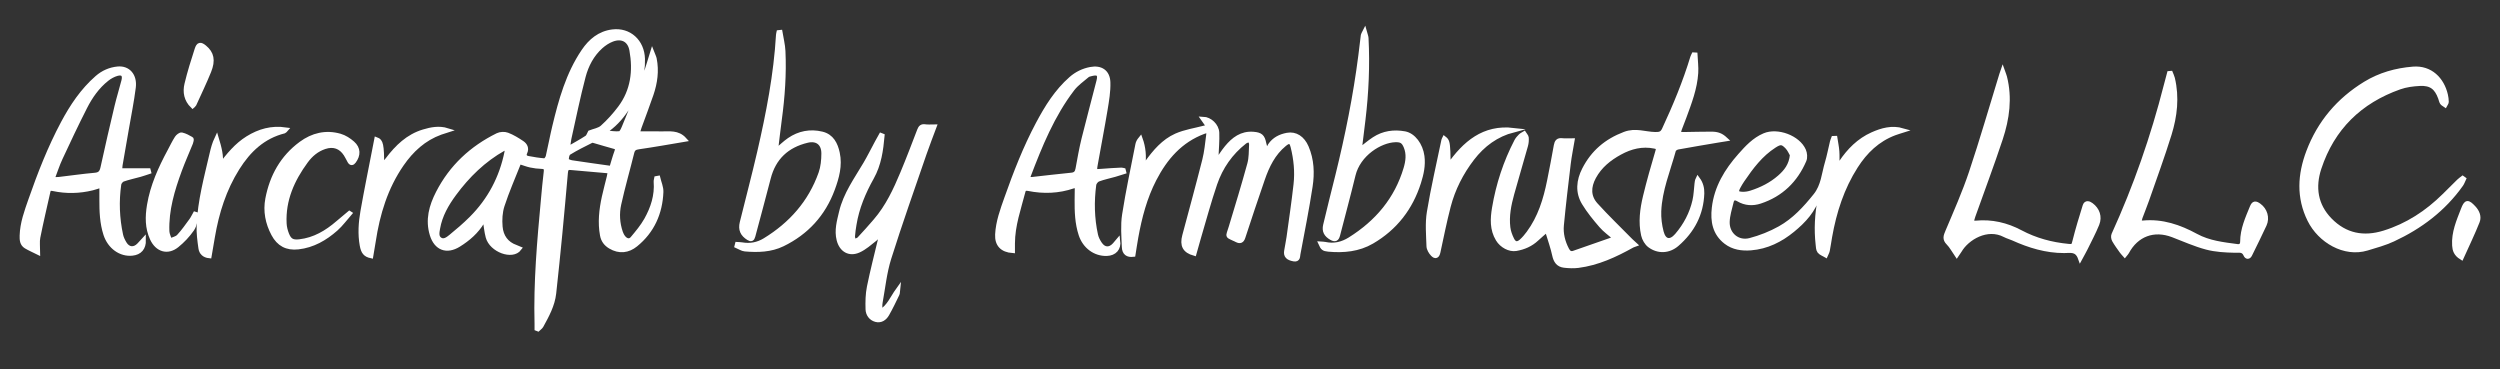 <svg xmlns="http://www.w3.org/2000/svg" xmlns:xlink="http://www.w3.org/1999/xlink" id="Layer_1" x="0px" y="0px" width="564px" height="83.333px" viewBox="0 0 564 83.333" xml:space="preserve"><rect x="0" y="0" width="564" height="83.333" fill="#333333" stroke="none"/> <g> <path fill-rule="evenodd" clip-rule="evenodd" fill="#FFFFFF" stroke="#FFFFFF" stroke-miterlimit="10" d="M117.244,36.533 c0.023-0.028-0.153,0.108-0.224,0.287c-1.258,3.176-2.635,6.313-3.693,9.555c-0.488,1.495-0.577,3.214-0.438,4.796 c0.189,2.152,1.324,3.836,3.514,4.586c0.254,0.088,0.498,0.208,0.764,0.32c-1.575,2.1-6.295,0.355-7.097-2.604 c-0.341-1.26-0.445-2.584-0.682-4.033c-0.231,0.245-0.445,0.406-0.572,0.618c-1.315,2.204-3.199,3.835-5.339,5.163 c-2.711,1.682-5.074,0.777-6.015-2.254c-1.043-3.363-0.176-6.471,1.363-9.47c3.005-5.855,7.588-10.098,13.443-12.986 c0.611-0.301,1.55-0.34,2.185-0.1c1.167,0.441,2.263,1.118,3.307,1.818c0.737,0.495,1.144,1.233,0.688,2.196 c-0.319,0.675,0.011,1.132,0.666,1.258c1.244,0.239,2.5,0.448,3.761,0.537c0.233,0.016,0.657-0.56,0.742-0.922 c0.523-2.228,0.925-4.485,1.46-6.711c1.435-5.972,3.071-11.884,6.569-17.05c1.564-2.31,3.619-4.042,6.544-4.403 c3.737-0.462,6.711,2.2,6.817,6.172c0.104,3.901-1.195,7.396-3.22,10.668c-1.254,2.026-2.747,3.831-4.69,5.237 c-0.129,0.093-0.203,0.261-0.529,0.7c1.244,0.094,2.268,0.308,3.247,0.177c0.375-0.05,0.735-0.85,0.95-1.37 c1.611-3.903,3.218-7.808,4.753-11.741c0.604-1.55,1.022-3.173,1.621-5.065c0.238,0.615,0.433,0.967,0.509,1.344 c0.554,2.735,0.173,5.406-0.708,8.005c-0.836,2.467-1.78,4.898-2.666,7.349c-0.176,0.486-0.304,0.99-0.464,1.521 c1.898,0,3.677-0.03,5.455,0.008c1.749,0.038,3.62-0.356,5.162,1.347c-3.529,0.59-6.904,1.202-10.298,1.687 c-0.863,0.123-1.318,0.341-1.536,1.222c-0.962,3.896-2.081,7.756-2.943,11.673c-0.463,2.104-0.34,4.287,0.375,6.372 c0.145,0.423,0.367,0.849,0.654,1.188c0.589,0.693,1.392,0.901,2.008,0.165c1.119-1.337,2.26-2.698,3.11-4.208 c1.485-2.639,2.409-5.48,2.168-8.588c-0.02-0.254,0.08-0.517,0.124-0.775c0.124-0.023,0.248-0.045,0.372-0.068 c0.248,1.048,0.742,2.106,0.701,3.144c-0.188,4.77-2.012,8.852-5.752,11.891c-1.707,1.388-3.69,1.646-5.719,0.442 c-1.012-0.601-1.623-1.429-1.834-2.571c-0.537-2.899-0.202-5.762,0.411-8.602c0.327-1.516,0.746-3.01,1.107-4.517 c0.112-0.467,0.173-0.947,0.239-1.317c-3.039-0.264-5.973-0.507-8.905-0.779c-0.916-0.085-1.033,0.47-1.095,1.168 c-0.411,4.599-0.816,9.199-1.26,13.794c-0.431,4.454-0.881,8.906-1.374,13.355c-0.297,2.686-1.586,5.014-2.858,7.332 c-0.164,0.299-0.498,0.506-0.753,0.756c-0.093-0.035-0.186-0.07-0.278-0.106c0-0.364,0.008-0.729-0.001-1.093 c-0.247-9.359,0.57-18.664,1.436-27.967c0.196-2.105,0.378-4.213,0.636-6.312c0.102-0.825-0.118-1.149-0.965-1.174 c-0.842-0.024-1.691-0.134-2.516-0.307C118.934,37.135,118.214,36.842,117.244,36.533z M128.097,33.575 c1.623-0.942,2.997-1.678,4.293-2.53c0.365-0.24,0.505-0.821,0.695-1.152c0.938-0.37,2.088-0.527,2.801-1.169 c1.456-1.308,2.792-2.79,3.97-4.356c2.941-3.909,3.479-8.393,2.633-13.066c-0.417-2.303-2.169-3.217-4.364-2.396 c-0.93,0.349-1.825,0.938-2.569,1.604c-2.026,1.817-3.265,4.207-3.937,6.764c-1.216,4.624-2.167,9.316-3.211,13.984 C128.266,31.895,128.23,32.554,128.097,33.575z M114.316,33.252c-0.391,0.16-0.557,0.208-0.704,0.291 c-4.502,2.532-8.111,6.063-11.146,10.182c-1.719,2.332-3.167,4.844-3.675,7.764c-0.156,0.895-0.408,1.96,0.477,2.546 c0.864,0.572,1.744-0.089,2.399-0.623c1.605-1.31,3.189-2.661,4.654-4.124c4.174-4.17,6.82-9.183,7.988-14.969 C114.366,34.034,114.316,33.728,114.316,33.252z M137.943,37.937c0.373-1.215,0.724-2.529,1.189-3.802 c0.235-0.642,0.103-0.87-0.528-1.037c-1.428-0.379-2.837-0.827-4.259-1.229c-0.299-0.085-0.688-0.23-0.918-0.114 c-1.725,0.861-3.458,1.717-5.095,2.729c-0.378,0.233-0.518,1.063-0.504,1.612c0.005,0.203,0.752,0.494,1.189,0.561 C131.932,37.103,134.854,37.5,137.943,37.937z"></path> <path fill-rule="evenodd" clip-rule="evenodd" fill="#FFFFFF" stroke="#FFFFFF" stroke-miterlimit="10" d="M354.727,31.692 c-0.301,1.789-0.658,3.507-0.867,5.242c-0.558,4.615-1.104,9.232-1.546,13.857c-0.185,1.921,0.281,3.783,1.185,5.515 c0.334,0.638,0.785,1.019,1.527,0.763c2.963-1.021,5.92-2.06,8.877-3.098c0.119-0.043,0.216-0.15,0.416-0.294 c-1.082-0.946-2.223-1.739-3.102-2.759c-1.395-1.615-2.766-3.287-3.869-5.104c-1.496-2.462-1.225-5.083,0.053-7.585 c1.977-3.865,4.967-6.425,9.12-8c2.476-0.939,4.598,0.011,6.87,0.051c1.014,0.018,1.573-0.079,2.031-1.063 c2.465-5.302,4.707-10.688,6.404-16.291c0.063-0.208,0.182-0.4,0.275-0.6c0.117,0.007,0.236,0.014,0.354,0.02 c0.064,1.368,0.253,2.745,0.167,4.103c-0.222,3.487-1.472,6.722-2.663,9.962c-0.328,0.892-0.688,1.773-1.02,2.664 c-0.389,1.047-0.266,1.224,0.889,1.211c2.078-0.022,4.157-0.096,6.235-0.087c1.456,0.006,2.237,0.335,3.178,1.202 c-0.577,0.092-1.073,0.168-1.569,0.252c-3.054,0.519-6.111,1.022-9.158,1.581c-0.35,0.064-0.85,0.383-0.931,0.679 c-1.249,4.542-3.112,8.953-3.304,13.731c-0.062,1.558,0.148,3.177,0.54,4.688c0.566,2.187,2.014,2.476,3.479,0.769 c1.953-2.277,3.34-4.891,4.01-7.823c0.288-1.257,0.324-2.572,0.473-3.86c0.039-0.332,0.071-0.665,0.242-1.016 c0.712,0.965,1.002,2.073,0.965,3.211c-0.153,4.673-2.183,8.477-5.668,11.49c-1.84,1.59-4.236,1.699-6.152,0.273 c-0.688-0.511-1.241-1.473-1.435-2.324c-0.659-2.91-0.271-5.842,0.411-8.693c0.826-3.456,1.82-6.874,2.822-10.285 c0.232-0.793-0.094-0.925-0.68-1.046c-2.803-0.582-5.402,0.078-7.838,1.413c-2.407,1.32-4.51,2.995-5.861,5.484 c-1.201,2.214-1.271,4.415,0.433,6.294c2.528,2.789,5.25,5.401,7.892,8.086c0.215,0.219,0.448,0.416,0.936,0.863 c-0.281,0.104-0.463,0.146-0.619,0.234c-3.838,2.139-7.794,3.977-12.207,4.541c-1.033,0.131-2.108,0.076-3.147-0.041 c-1.331-0.15-1.924-1.027-2.204-2.329c-0.361-1.679-0.938-3.311-1.438-4.958c-0.057-0.189-0.219-0.347-0.398-0.621 c-0.747,0.656-1.465,1.254-2.143,1.891c-1.33,1.248-2.91,1.943-4.691,2.242c-1.436,0.24-3.199-0.688-4.076-2.135 c-1.358-2.238-1.234-4.655-0.826-7.082c0.889-5.282,2.535-10.323,5.01-15.081c0.222-0.427,0.567-0.804,0.91-1.15 c0.225-0.228,0.547-0.36,0.826-0.535c0.19,0.309,0.517,0.606,0.541,0.927c0.044,0.584-0.008,1.204-0.166,1.769 c-1.016,3.63-2.096,7.243-3.105,10.875c-0.692,2.488-1.199,5.024-0.882,7.619c0.112,0.92,0.456,1.848,0.87,2.684 c0.525,1.063,1.241,1.172,2.119,0.386c0.598-0.534,1.124-1.167,1.602-1.813c2.598-3.514,3.846-7.574,4.691-11.786 c0.535-2.66,1.049-5.325,1.523-7.997c0.149-0.844,0.475-1.244,1.391-1.132C353.121,31.76,353.833,31.692,354.727,31.692z"></path> <path fill-rule="evenodd" clip-rule="evenodd" fill="#FFFFFF" stroke="#FFFFFF" stroke-miterlimit="10" d="M274.543,36.394 c0.725-1.035,1.385-2.122,2.187-3.093c1.552-1.882,3.384-3.291,6.034-3.073c1.612,0.133,2.092,0.542,2.406,2.113 c0.082,0.405,0.221,0.799,0.333,1.198c0.157,0.123,0.313,0.246,0.47,0.37c0.182-0.372,0.321-0.77,0.55-1.109 c0.925-1.37,2.3-2.052,3.868-2.345c1.87-0.35,3.475,0.708,4.354,2.752c1.227,2.854,1.336,5.866,0.883,8.835 c-0.779,5.112-1.805,10.188-2.752,15.274c-0.096,0.52,0.013,1.328-0.971,1.156c-1.334-0.233-1.867-0.77-1.711-1.791 c0.158-1.045,0.398-2.077,0.543-3.123c0.549-3.978,1.135-7.951,1.584-11.941c0.322-2.855,0.039-5.7-0.66-8.497 c-0.332-1.327-0.813-1.458-1.888-0.578c-2.53,2.073-3.885,4.881-4.918,7.871c-1.507,4.362-2.971,8.739-4.401,13.127 c-0.279,0.855-0.736,0.969-1.412,0.627c-2.332-1.178-2.088-0.469-1.348-2.916c1.438-4.748,2.887-9.496,4.199-14.282 c0.375-1.368,0.324-2.859,0.402-4.297c0.019-0.345-0.168-0.954-0.367-1.002c-0.336-0.082-0.832,0.092-1.129,0.325 c-3.168,2.479-5.4,5.686-6.688,9.447c-1.391,4.06-2.496,8.218-3.717,12.335c-0.337,1.137-0.646,2.283-0.967,3.422 c-2.163-0.615-2.801-1.831-2.211-4.037c1.518-5.684,3.076-11.358,4.516-17.063c0.463-1.834,0.639-3.745,0.883-5.629 c0.129-0.998-0.09-1.11-1.064-0.746c-5.262,1.967-8.649,5.882-11.146,10.722c-2.122,4.115-3.279,8.536-4.1,13.059 c-0.238,1.312-0.427,2.632-0.637,3.941c-1.283,0.153-2.032-0.356-2.084-1.733c-0.093-2.422-0.307-4.895,0.061-7.264 c0.825-5.32,1.97-10.591,3.002-15.878c0.083-0.428,0.307-0.828,0.637-1.233c0.701,1.948,0.883,3.933,0.597,5.98 c0.081,0.034,0.162,0.066,0.243,0.1c0.204-0.237,0.427-0.461,0.61-0.714c1.792-2.483,3.784-4.841,6.606-6.097 c1.988-0.885,4.229-1.204,6.357-1.771c0.234-0.062,0.477-0.094,0.998-0.193c-0.479-0.676-0.868-1.227-1.286-1.818 c1.54,0.058,3.099,1.505,3.163,3.132c0.069,1.787-0.105,3.583-0.176,5.374c-0.014,0.35-0.039,0.7-0.059,1.05 C274.405,36.385,274.475,36.39,274.543,36.394z"></path> <path fill-rule="evenodd" clip-rule="evenodd" fill="#FFFFFF" stroke="#FFFFFF" stroke-miterlimit="10" d="M414.02,31.163 c0.151,0.994,0.363,1.983,0.436,2.983c0.076,1.046,0.018,2.101,0.018,3.501c0.414-0.48,0.664-0.716,0.851-0.994 c1.821-2.713,4.067-4.985,7.074-6.332c2.156-0.966,4.427-1.607,6.899-0.887c-0.629,0.201-1.268,0.376-1.886,0.609 c-3.817,1.439-6.58,4.093-8.748,7.485c-3.11,4.869-4.833,10.232-5.832,15.867c-0.185,1.041-0.322,2.092-0.528,3.127 c-0.072,0.365-0.285,0.702-0.434,1.051c-0.484-0.289-1.101-0.481-1.418-0.9c-0.287-0.379-0.286-1-0.346-1.523 c-0.388-3.422-0.196-6.822,0.451-10.201c0.069-0.363,0.091-0.736,0.171-1.406c-0.345,0.368-0.546,0.486-0.595,0.648 c-0.957,3.256-3.159,5.615-5.68,7.69c-2.743,2.259-5.853,3.813-9.458,4.099c-2.003,0.158-3.974-0.112-5.626-1.383 c-2.553-1.965-3.031-4.713-2.688-7.697c0.535-4.642,2.845-8.423,5.869-11.834c1.592-1.796,3.213-3.558,5.498-4.528 c2.936-1.247,7.614,0.48,8.883,3.406c0.279,0.645,0.368,1.596,0.102,2.215c-1.942,4.531-5.215,7.726-9.941,9.285 c-1.661,0.548-3.352,0.464-4.902-0.458c-0.811-0.48-1.371-0.341-1.586,0.575c-0.353,1.498-0.855,3.009-0.89,4.522 c-0.063,2.832,2.333,4.837,5.085,4.119c2.323-0.607,4.629-1.526,6.727-2.695c3.229-1.801,5.711-4.499,8.033-7.392 c1.774-2.212,1.881-4.87,2.625-7.362c0.463-1.55,0.758-3.151,1.141-4.726c0.07-0.29,0.197-0.565,0.299-0.848 C413.756,31.173,413.888,31.168,414.02,31.163z M404.304,34.938c-0.267-0.445-0.569-1.217-1.098-1.774 c-1.091-1.151-1.57-1.146-2.918-0.284c-3.071,1.966-5.195,4.813-7.204,7.765c-0.316,0.465-0.609,0.949-0.878,1.444 c-0.669,1.23-0.45,1.645,0.968,1.679c0.62,0.015,1.27-0.1,1.863-0.287c2.371-0.754,4.568-1.859,6.449-3.51 C402.914,38.717,404.08,37.284,404.304,34.938z"></path> <path fill-rule="evenodd" clip-rule="evenodd" fill="#FFFFFF" stroke="#FFFFFF" stroke-miterlimit="10" d="M33.59,38.769 c-0.66,0.215-1.314,0.453-1.982,0.64c-1.286,0.36-2.601,0.63-3.856,1.072c-0.388,0.137-0.834,0.682-0.893,1.092 c-0.549,3.836-0.402,7.664,0.417,11.453c0.146,0.673,0.471,1.334,0.832,1.928c0.814,1.342,2.182,1.453,3.258,0.322 c0.32-0.338,0.631-0.686,1.056-1.147c0.042,1.838-0.898,2.869-2.566,3.051c-2.646,0.289-5.11-1.503-6.024-4.313 c-0.831-2.557-0.92-5.189-0.912-7.838c0.003-1.015,0-2.029,0-3.228c-0.796,0.251-1.437,0.492-2.097,0.653 c-2.919,0.715-5.857,0.781-8.799,0.157c-0.566-0.12-0.99-0.103-1.135,0.543c-0.778,3.468-1.598,6.927-2.292,10.411 c-0.201,1.008-0.031,2.09-0.031,3.39c-0.993-0.494-1.884-0.87-2.703-1.364c-0.9-0.543-0.958-1.482-0.931-2.429 c0.082-2.833,1.055-5.452,1.97-8.077c2.067-5.922,4.348-11.753,7.305-17.304c2.036-3.821,4.41-7.372,7.694-10.246 c1.34-1.172,2.915-1.868,4.674-2.032c2.333-0.218,3.9,1.542,3.563,4.22c-0.396,3.142-1.029,6.255-1.567,9.379 c-0.466,2.708-0.949,5.414-1.411,8.124c-0.069,0.403-0.06,0.82-0.088,1.234c2.218,0,4.328,0,6.438,0 C33.537,38.563,33.563,38.666,33.59,38.769z M11.799,40.433c0.642,0,1.061,0.041,1.469-0.006c2.726-0.317,5.443-0.713,8.175-0.955 c1.15-0.102,1.502-0.634,1.728-1.669c1.002-4.605,2.066-9.198,3.156-13.784c0.463-1.95,1.071-3.865,1.565-5.809 c0.343-1.349-0.225-1.954-1.548-1.562c-0.787,0.232-1.564,0.66-2.211,1.17c-2.167,1.708-3.727,3.944-4.959,6.367 c-1.928,3.792-3.745,7.642-5.539,11.5C12.946,37.166,12.448,38.737,11.799,40.433z"></path> <path fill-rule="evenodd" clip-rule="evenodd" fill="#FFFFFF" stroke="#FFFFFF" stroke-miterlimit="10" d="M253.562,38.766 c-0.682,0.213-1.358,0.442-2.045,0.636c-1.251,0.354-2.536,0.613-3.748,1.068c-0.419,0.157-0.893,0.75-0.952,1.197 c-0.505,3.797-0.425,7.594,0.397,11.346c0.154,0.701,0.513,1.396,0.92,1.999c0.925,1.368,2.239,1.418,3.331,0.2 c0.246-0.275,0.478-0.564,0.771-0.912c0.237,1.748-0.795,2.885-2.537,2.941c-2.667,0.087-4.981-1.641-5.862-4.313 c-0.842-2.555-0.92-5.188-0.903-7.836c0.005-0.811,0.013-1.621,0.031-2.432c0.014-0.613-0.228-0.855-0.844-0.645 c-3.316,1.136-6.694,1.254-10.11,0.568c-0.572-0.115-0.997-0.038-1.155,0.57c-1.005,3.879-2.373,7.686-2.382,11.768 c-0.001,0.559,0,1.116,0,1.678c-2.387-0.171-3.586-1.44-3.473-3.699c0.144-2.854,1.122-5.506,2.062-8.162 c2.033-5.744,4.234-11.417,7.105-16.809c1.997-3.749,4.207-7.322,7.445-10.167c1.287-1.13,2.744-1.832,4.398-2.151 c2.305-0.445,3.919,0.593,3.995,2.961c0.065,2.05-0.296,4.133-0.634,6.173c-0.684,4.136-1.495,8.25-2.221,12.379 c-0.276,1.573-0.177,1.608,1.403,1.461c1.472-0.137,2.951-0.193,4.428-0.273c0.161-0.008,0.326,0.063,0.489,0.097 C253.502,38.529,253.532,38.647,253.562,38.766z M231.958,40.354c0.322,0.032,0.597,0.107,0.861,0.079 c2.972-0.322,5.939-0.69,8.914-0.976c0.926-0.089,1.252-0.551,1.406-1.384c0.415-2.25,0.803-4.509,1.35-6.728 c1.076-4.372,2.271-8.715,3.375-13.081c0.39-1.543-0.091-1.98-1.623-1.6c-0.338,0.084-0.728,0.158-0.978,0.372 c-1.14,0.977-2.423,1.861-3.32,3.034c-4.52,5.908-7.287,12.727-9.909,19.607C231.965,39.86,231.986,40.078,231.958,40.354z"></path> <path fill-rule="evenodd" clip-rule="evenodd" fill="#FFFFFF" stroke="#FFFFFF" stroke-miterlimit="10" d="M555.84,40.378 c-0.197,0.414-0.339,0.867-0.6,1.236c-3.947,5.581-9.227,9.546-15.359,12.397c-1.869,0.869-3.896,1.416-5.878,2.02 c-5.115,1.556-10.64-1.748-12.948-6.397c-2.533-5.101-2.21-10.246-0.277-15.378c2.482-6.592,6.828-11.702,12.823-15.375 c3.299-2.021,6.93-3.042,10.792-3.351c3.908-0.313,6.539,2.365,7.357,5.886c0.119,0.512,0.189,1.045,0.195,1.569 c0.002,0.23-0.216,0.463-0.334,0.694c-0.233-0.167-0.544-0.286-0.682-0.511c-0.197-0.323-0.262-0.725-0.396-1.088 c-0.864-2.361-2.104-3.313-4.623-3.188c-1.532,0.076-3.122,0.279-4.558,0.787c-8.953,3.166-15.151,9.186-18.137,18.251 c-1.404,4.26-0.841,8.355,2.413,11.695c3.431,3.521,7.585,4.33,12.25,2.878c5.23-1.628,9.659-4.532,13.529-8.353 c1.103-1.09,2.194-2.19,3.304-3.273c0.262-0.256,0.572-0.46,0.861-0.689C555.662,40.252,555.751,40.315,555.84,40.378z"></path> <path fill-rule="evenodd" clip-rule="evenodd" fill="#FFFFFF" stroke="#FFFFFF" stroke-miterlimit="10" d="M307.869,7.192 c0.18,0.66,0.352,1.025,0.371,1.399c0.317,6.14,0.045,12.26-0.682,18.362c-0.273,2.296-0.561,4.59-0.85,6.943 c1.146-0.882,2.172-1.779,3.303-2.516c2.105-1.374,4.452-1.703,6.9-1.254c1.962,0.36,3.613,2.581,3.947,5.118 c0.27,2.052-0.162,3.999-0.773,5.924c-1.838,5.787-5.334,10.292-10.58,13.35c-3.027,1.764-6.396,2.074-9.826,1.758 c-1.088-0.102-1.295-0.332-1.722-1.283c0.356,0.026,0.655,0.01,0.937,0.074c2.045,0.459,3.92,0.01,5.659-1.08 c6.104-3.823,10.515-9,12.588-15.984c0.472-1.589,0.7-3.249,0.032-4.88c-0.521-1.27-1.062-1.583-2.437-1.536 c-3.35,0.115-8.274,3.128-9.431,7.919c-1.092,4.52-2.315,9.009-3.473,13.514c-0.242,0.943-0.644,1.127-1.487,0.641 c-1.177-0.68-1.661-1.531-1.349-2.865c0.883-3.773,1.852-7.525,2.779-11.288c2.194-8.896,4-17.868,5.166-26.961 c0.196-1.533,0.365-3.07,0.561-4.604C307.523,7.79,307.641,7.65,307.869,7.192z"></path> <path fill-rule="evenodd" clip-rule="evenodd" fill="#FFFFFF" stroke="#FFFFFF" stroke-miterlimit="10" d="M175.002,34.123 c1.129-0.957,2.028-1.858,3.061-2.565c2.23-1.528,4.729-2.007,7.36-1.374c2.221,0.534,3.096,2.338,3.529,4.335 c0.614,2.832-0.139,5.532-1.113,8.163c-2.09,5.651-5.901,9.802-11.291,12.423c-2.659,1.293-5.588,1.376-8.493,1.119 c-0.631-0.056-1.229-0.489-1.843-0.749c0.033-0.127,0.066-0.254,0.099-0.381c0.356,0.025,0.718,0.02,1.068,0.08 c1.849,0.318,3.563,0.003,5.172-0.98c5.912-3.611,10.274-8.539,12.601-15.107c0.493-1.392,0.642-2.966,0.647-4.458 c0.008-2.302-1.469-3.448-3.698-2.911c-4.556,1.098-7.549,3.847-8.728,8.491c-1.109,4.368-2.327,8.708-3.47,13.067 c-0.178,0.678-0.461,0.803-1.037,0.441c-1.378-0.861-1.87-1.918-1.478-3.514c1.299-5.299,2.711-10.572,3.935-15.888 c2.008-8.721,3.724-17.496,4.243-26.459c0.011-0.187,0.073-0.372,0.11-0.558c0.117-0.012,0.234-0.023,0.351-0.036 c0.232,1.424,0.604,2.842,0.67,4.273c0.243,5.188-0.13,10.35-0.828,15.493C175.559,29.327,175.305,31.632,175.002,34.123z"></path> <path fill-rule="evenodd" clip-rule="evenodd" fill="#FFFFFF" stroke="#FFFFFF" stroke-miterlimit="10" d="M199.063,30.626 c-0.292,3.254-0.732,6.471-2.375,9.401c-1.873,3.341-3.346,6.833-3.964,10.642c-0.141,0.868-0.28,1.742-0.334,2.618 c-0.024,0.384,0.169,0.779,0.264,1.169c0.399-0.175,0.904-0.25,1.181-0.542c1.258-1.331,2.466-2.708,3.665-4.093 c2.761-3.191,4.512-6.967,6.116-10.809c1.329-3.181,2.555-6.406,3.788-9.626c0.252-0.659,0.553-0.959,1.304-0.845 c0.645,0.099,1.316,0.021,2.091,0.021c-0.747,2.012-1.544,4.027-2.247,6.075c-2.696,7.862-5.487,15.695-7.977,23.622 c-1.006,3.203-1.345,6.619-1.95,9.943c-0.123,0.672-0.074,1.375,0.045,2.127c1.896-1.148,2.633-3.134,3.875-4.868 c-0.035,0.302,0.007,0.642-0.118,0.899c-0.735,1.515-1.456,3.041-2.29,4.5c-0.533,0.934-1.401,1.584-2.551,1.271 c-1.138-0.312-1.786-1.278-1.82-2.365c-0.052-1.677-0.022-3.399,0.308-5.036c0.729-3.619,1.668-7.197,2.519-10.793 c0.109-0.461,0.203-0.925,0.084-1.5c-0.418,0.5-0.768,1.087-1.269,1.48c-1.179,0.926-2.333,1.971-3.674,2.578 c-2.12,0.962-3.908-0.111-4.488-2.372c-0.552-2.149,0.048-4.187,0.531-6.247c0.956-4.073,3.393-7.396,5.462-10.91 c0.928-1.575,1.738-3.22,2.606-4.831c0.295-0.547,0.603-1.087,0.905-1.63C198.854,30.545,198.959,30.585,199.063,30.626z"></path> <path fill-rule="evenodd" clip-rule="evenodd" fill="#FFFFFF" stroke="#FFFFFF" stroke-miterlimit="10" d="M482.592,50.19 c0.457,0.036,0.669,0.084,0.874,0.064c4.321-0.418,8.229,0.927,11.929,2.942c2.938,1.601,6.15,1.942,9.357,2.37 c0.719,0.096,1.123-0.283,1.126-1.048c0.011-2.787,1.143-5.271,2.17-7.771c0.392-0.952,0.767-0.991,1.61-0.378 c1.359,0.986,1.918,2.766,1.209,4.321c-1.034,2.271-2.174,4.492-3.26,6.739c-0.314,0.65-0.754,0.576-0.986,0.051 c-0.53-1.207-1.422-0.936-2.452-0.958c-2.132-0.047-4.323-0.161-6.368-0.702c-2.605-0.691-5.098-1.819-7.629-2.785 c-4.262-1.626-8.202-0.162-10.348,3.859c-0.094,0.178-0.25,0.322-0.48,0.612c-0.263-0.3-0.499-0.526-0.685-0.789 c-0.586-0.832-1.201-1.649-1.702-2.532c-0.191-0.336-0.273-0.906-0.121-1.24c4.949-10.855,8.859-22.071,11.801-33.629 c0.236-0.932,0.494-1.858,0.742-2.787c0.109-0.009,0.218-0.018,0.326-0.027c0.153,0.394,0.355,0.777,0.452,1.184 c1.017,4.276,0.528,8.507-0.745,12.612c-1.542,4.972-3.345,9.863-5.055,14.783c-0.463,1.328-1.006,2.629-1.492,3.951 C482.74,49.374,482.695,49.743,482.592,50.19z"></path> <path fill-rule="evenodd" clip-rule="evenodd" fill="#FFFFFF" stroke="#FFFFFF" stroke-miterlimit="10" d="M469.299,58.272 c-0.748-2.104-2.166-1.682-3.63-1.68c-4.041,0.006-7.851-1.152-11.515-2.811c-0.608-0.275-1.271-0.442-1.86-0.752 c-4.009-2.11-8.55,0.667-10.2,3.507c-0.166,0.286-0.368,0.55-0.651,0.968c-0.694-1.007-1.177-1.969-1.899-2.688 c-0.9-0.896-0.6-1.585-0.181-2.58c1.86-4.409,3.81-8.8,5.327-13.331c2.445-7.305,4.576-14.714,6.842-22.08 c0.049-0.16,0.107-0.317,0.274-0.802c0.224,0.632,0.379,0.982,0.472,1.348c1.205,4.745,0.557,9.405-0.943,13.932 c-1.938,5.845-4.11,11.612-6.175,17.415c-0.159,0.446-0.262,0.912-0.421,1.475c0.432,0.043,0.705,0.117,0.969,0.091 c3.592-0.366,6.982,0.44,10.106,2.101c3.399,1.805,6.98,2.764,10.771,3.129c1.159,0.111,1.193-0.051,1.477-1.178 c0.664-2.652,1.463-5.271,2.277-7.882c0.262-0.841,0.919-0.612,1.45-0.22c1.405,1.039,1.992,2.672,1.322,4.32 c-0.766,1.884-1.733,3.686-2.628,5.516C470.168,56.71,469.808,57.329,469.299,58.272z"></path> <path fill-rule="evenodd" clip-rule="evenodd" fill="#FFFFFF" stroke="#FFFFFF" stroke-miterlimit="10" d="M78.895,48.151 c-1.031,1.172-1.954,2.467-3.115,3.491c-2.436,2.15-5.197,3.757-8.515,4.122c-2.56,0.283-4.368-0.682-5.575-2.946 c-1.335-2.505-1.864-5.194-1.331-7.977c0.969-5.055,3.336-9.336,7.542-12.433c2.631-1.938,5.607-2.662,8.794-1.753 c1.034,0.295,2.047,0.946,2.86,1.669c1.325,1.178,1.341,2.647,0.286,4.073c-0.337,0.456-0.67,0.495-0.969-0.033 c-0.294-0.521-0.542-1.069-0.866-1.57c-1.121-1.738-2.778-2.314-4.75-1.66c-1.77,0.588-3.139,1.73-4.225,3.208 c-3.077,4.187-5.128,8.746-4.87,14.08c0.041,0.826,0.253,1.681,0.563,2.451c0.573,1.429,1.279,1.788,2.821,1.615 c3.396-0.383,6.171-2.047,8.697-4.227c0.847-0.73,1.713-1.438,2.571-2.156C78.84,48.122,78.868,48.135,78.895,48.151z"></path> <path fill-rule="evenodd" clip-rule="evenodd" fill="#FFFFFF" stroke="#FFFFFF" stroke-miterlimit="10" d="M47.242,57.764 c-1.205-0.116-1.84-0.806-1.975-1.758c-0.242-1.697-0.475-3.428-0.408-5.131c0.217-5.528,1.689-10.848,2.924-16.202 c0.263-1.143,0.563-2.278,1.094-3.405c0.596,1.987,1.155,3.933,0.867,6.096c1.795-2.364,3.63-4.625,6.155-6.188 c2.596-1.607,5.372-2.401,8.574-1.938c-0.166,0.182-0.232,0.328-0.329,0.353c-4.78,1.189-8.033,4.29-10.577,8.333 c-3,4.767-4.646,10.007-5.583,15.51C47.743,54.85,47.499,56.267,47.242,57.764z"></path> <path fill-rule="evenodd" clip-rule="evenodd" fill="#FFFFFF" stroke="#FFFFFF" stroke-miterlimit="10" d="M341.461,29.354 c-3.881,1.016-6.926,3.266-9.322,6.389c-2.49,3.244-4.332,6.865-5.361,10.828c-0.885,3.406-1.572,6.865-2.318,10.307 c-0.195,0.898-0.608,1.142-1.242,0.48c-0.454-0.475-0.886-1.195-0.906-1.82c-0.081-2.559-0.326-5.175,0.086-7.672 c0.898-5.449,2.162-10.839,3.281-16.252c0.026-0.127,0.111-0.243,0.174-0.373c0.617,0.48,0.75,0.879,0.85,2.966 c0.049,1.037,0.008,2.077,0.137,3.224C330.435,32.306,334.735,28.576,341.461,29.354z"></path> <path fill-rule="evenodd" clip-rule="evenodd" fill="#FFFFFF" stroke="#FFFFFF" stroke-miterlimit="10" d="M84.93,31.449 c1.039,0.375,1.213,1.16,1.271,6.01c0.5-0.594,0.889-1.014,1.233-1.468c2.141-2.829,4.62-5.247,8.113-6.296 c1.732-0.521,3.524-0.872,5.393-0.29c-0.517,0.167-1.04,0.317-1.551,0.502c-3.757,1.362-6.539,3.93-8.767,7.159 c-3.621,5.249-5.417,11.171-6.358,17.403c-0.167,1.1-0.367,2.193-0.552,3.293c-1.296-0.283-1.782-0.908-2.054-2.403 c-0.468-2.571-0.288-5.142,0.157-7.675c0.827-4.711,1.791-9.399,2.698-14.097C84.65,32.875,84.79,32.162,84.93,31.449z"></path> <path fill-rule="evenodd" clip-rule="evenodd" fill="#FFFFFF" stroke="#FFFFFF" stroke-miterlimit="10" d="M44.442,48.405 c-0.351,1.111-0.472,2.381-1.105,3.297c-0.945,1.365-2.133,2.628-3.429,3.672c-2.116,1.702-4.425,0.963-5.58-1.525 c-1.137-2.453-1.094-4.992-0.668-7.563c0.725-4.37,2.534-8.337,4.611-12.201c0.533-0.992,1.016-2.017,1.622-2.962 c0.228-0.356,0.797-0.805,1.108-0.737c0.763,0.167,1.484,0.578,2.174,0.975c0.098,0.056-0.015,0.6-0.127,0.879 c-0.827,2.057-1.747,4.08-2.509,6.16c-1.63,4.447-2.997,8.968-2.828,13.781c0.025,0.711,0.411,1.409,0.63,2.113 c0.673-0.309,1.517-0.46,1.986-0.961c1.046-1.117,1.921-2.396,2.833-3.635c0.326-0.443,0.555-0.958,0.829-1.44 C44.138,48.306,44.29,48.355,44.442,48.405z"></path> <path fill-rule="evenodd" clip-rule="evenodd" fill="#FFFFFF" stroke="#FFFFFF" stroke-miterlimit="10" d="M43.437,23.917 c-1.451-1.421-1.745-3.159-1.327-4.917c0.632-2.655,1.457-5.269,2.297-7.868c0.381-1.18,0.816-1.23,1.751-0.461 c1.624,1.335,1.993,2.928,0.992,5.406c-1.024,2.535-2.219,5.001-3.35,7.492C43.74,23.704,43.574,23.79,43.437,23.917z"></path> <path fill-rule="evenodd" clip-rule="evenodd" fill="#FFFFFF" stroke="#FFFFFF" stroke-miterlimit="10" d="M555.313,58.108 c-1.289-0.797-1.546-1.713-1.611-2.725c-0.188-2.908,0.958-5.504,1.965-8.115c0.695-1.804,1.056-1.813,2.391-0.398 c0.844,0.895,1.297,2.016,0.871,3.094C557.852,52.68,556.568,55.315,555.313,58.108z"></path> </g> </svg>
